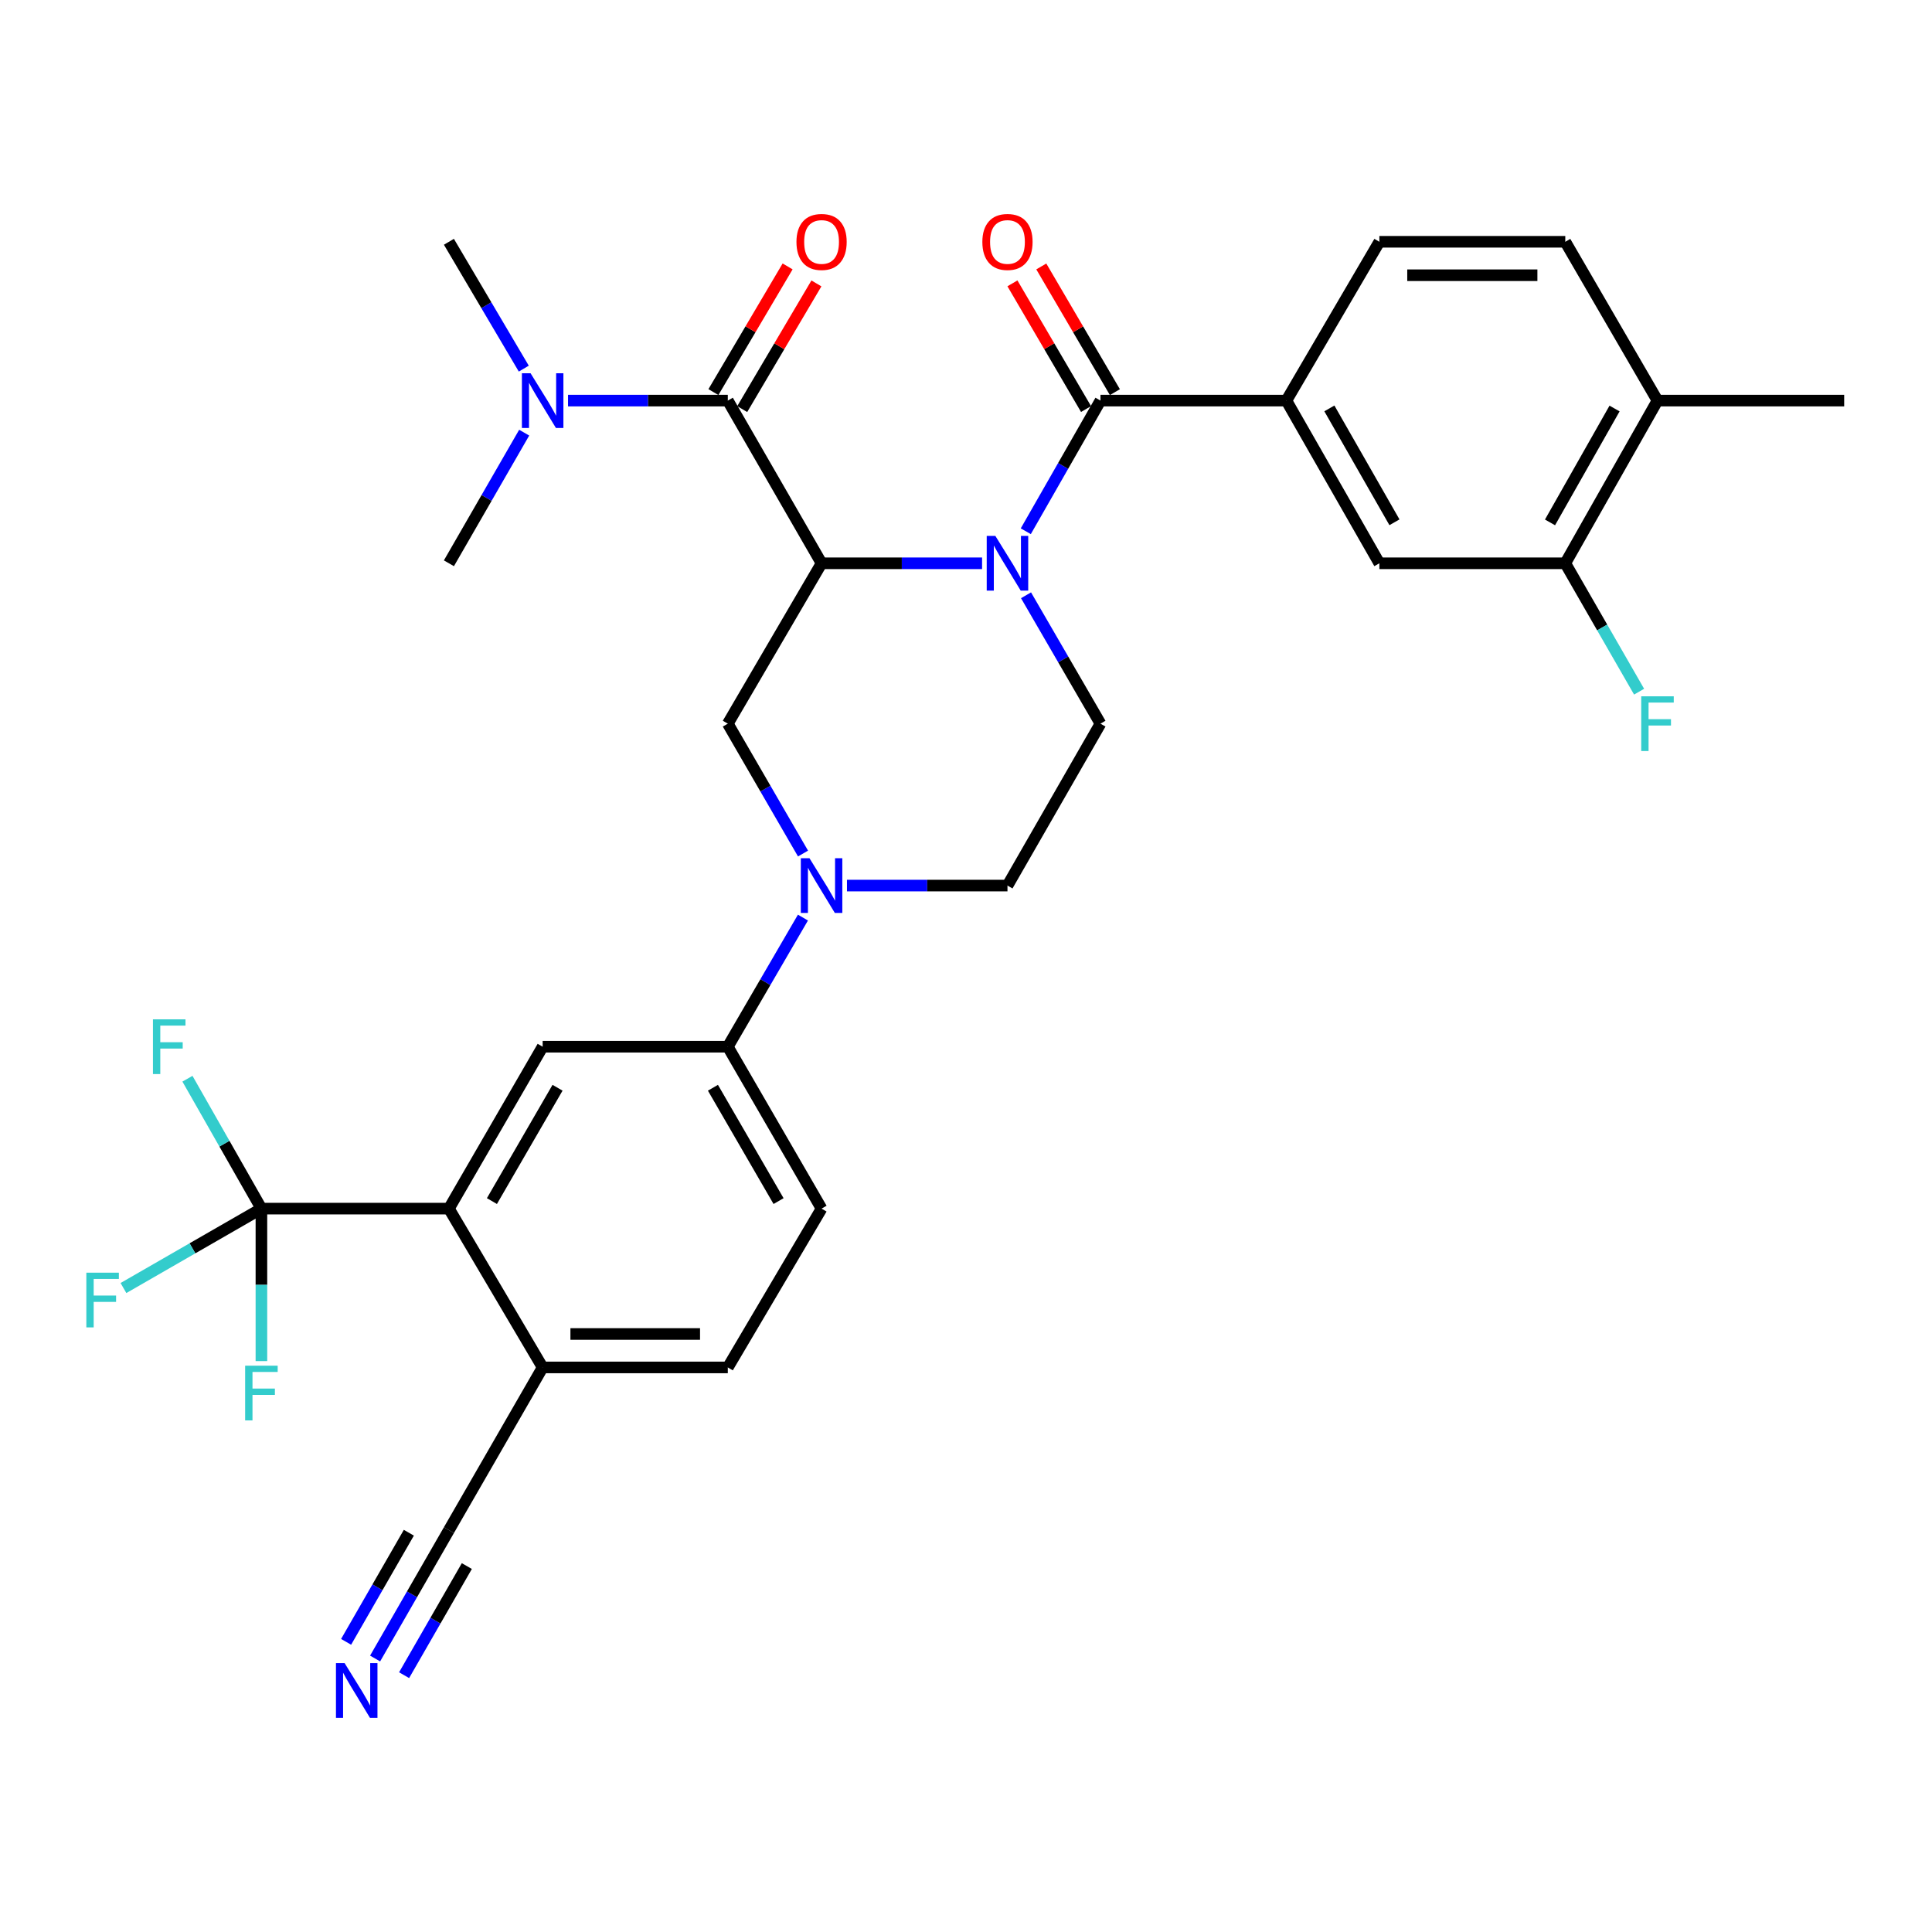 <?xml version='1.0' encoding='iso-8859-1'?>
<svg version='1.1' baseProfile='full'
              xmlns='http://www.w3.org/2000/svg'
                      xmlns:rdkit='http://www.rdkit.org/xml'
                      xmlns:xlink='http://www.w3.org/1999/xlink'
                  xml:space='preserve'
width='1000px' height='1000px' viewBox='0 0 1000 1000'>
<!-- END OF HEADER -->
<rect style='opacity:1.0;fill:#FFFFFF;stroke:none' width='1000' height='1000' x='0' y='0'> </rect>
<path class='bond-0' d='M 425.243,291.558 L 466.782,291.558' style='fill:none;fill-rule:evenodd;stroke:#000000;stroke-width:6px;stroke-linecap:butt;stroke-linejoin:miter;stroke-opacity:1' />
<path class='bond-0' d='M 466.782,291.558 L 508.32,291.558' style='fill:none;fill-rule:evenodd;stroke:#0000FF;stroke-width:6px;stroke-linecap:butt;stroke-linejoin:miter;stroke-opacity:1' />
<path class='bond-2' d='M 425.243,291.558 L 376.714,207.349' style='fill:none;fill-rule:evenodd;stroke:#000000;stroke-width:6px;stroke-linecap:butt;stroke-linejoin:miter;stroke-opacity:1' />
<path class='bond-4' d='M 425.243,291.558 L 376.714,374.566' style='fill:none;fill-rule:evenodd;stroke:#000000;stroke-width:6px;stroke-linecap:butt;stroke-linejoin:miter;stroke-opacity:1' />
<path class='bond-1' d='M 530.945,274.973 L 550.273,241.161' style='fill:none;fill-rule:evenodd;stroke:#0000FF;stroke-width:6px;stroke-linecap:butt;stroke-linejoin:miter;stroke-opacity:1' />
<path class='bond-1' d='M 550.273,241.161 L 569.6,207.349' style='fill:none;fill-rule:evenodd;stroke:#000000;stroke-width:6px;stroke-linecap:butt;stroke-linejoin:miter;stroke-opacity:1' />
<path class='bond-10' d='M 531.068,308.117 L 550.334,341.342' style='fill:none;fill-rule:evenodd;stroke:#0000FF;stroke-width:6px;stroke-linecap:butt;stroke-linejoin:miter;stroke-opacity:1' />
<path class='bond-10' d='M 550.334,341.342 L 569.6,374.566' style='fill:none;fill-rule:evenodd;stroke:#000000;stroke-width:6px;stroke-linecap:butt;stroke-linejoin:miter;stroke-opacity:1' />
<path class='bond-7' d='M 569.6,207.349 L 665.832,207.349' style='fill:none;fill-rule:evenodd;stroke:#000000;stroke-width:6px;stroke-linecap:butt;stroke-linejoin:miter;stroke-opacity:1' />
<path class='bond-18' d='M 577.069,202.975 L 558.021,170.446' style='fill:none;fill-rule:evenodd;stroke:#000000;stroke-width:6px;stroke-linecap:butt;stroke-linejoin:miter;stroke-opacity:1' />
<path class='bond-18' d='M 558.021,170.446 L 538.972,137.916' style='fill:none;fill-rule:evenodd;stroke:#FF0000;stroke-width:6px;stroke-linecap:butt;stroke-linejoin:miter;stroke-opacity:1' />
<path class='bond-18' d='M 562.131,211.722 L 543.082,179.193' style='fill:none;fill-rule:evenodd;stroke:#000000;stroke-width:6px;stroke-linecap:butt;stroke-linejoin:miter;stroke-opacity:1' />
<path class='bond-18' d='M 543.082,179.193 L 524.034,146.664' style='fill:none;fill-rule:evenodd;stroke:#FF0000;stroke-width:6px;stroke-linecap:butt;stroke-linejoin:miter;stroke-opacity:1' />
<path class='bond-16' d='M 376.714,207.349 L 335.363,207.349' style='fill:none;fill-rule:evenodd;stroke:#000000;stroke-width:6px;stroke-linecap:butt;stroke-linejoin:miter;stroke-opacity:1' />
<path class='bond-16' d='M 335.363,207.349 L 294.013,207.349' style='fill:none;fill-rule:evenodd;stroke:#0000FF;stroke-width:6px;stroke-linecap:butt;stroke-linejoin:miter;stroke-opacity:1' />
<path class='bond-19' d='M 384.168,211.749 L 403.371,179.222' style='fill:none;fill-rule:evenodd;stroke:#000000;stroke-width:6px;stroke-linecap:butt;stroke-linejoin:miter;stroke-opacity:1' />
<path class='bond-19' d='M 403.371,179.222 L 422.574,146.696' style='fill:none;fill-rule:evenodd;stroke:#FF0000;stroke-width:6px;stroke-linecap:butt;stroke-linejoin:miter;stroke-opacity:1' />
<path class='bond-19' d='M 369.261,202.948 L 388.464,170.421' style='fill:none;fill-rule:evenodd;stroke:#000000;stroke-width:6px;stroke-linecap:butt;stroke-linejoin:miter;stroke-opacity:1' />
<path class='bond-19' d='M 388.464,170.421 L 407.667,137.895' style='fill:none;fill-rule:evenodd;stroke:#FF0000;stroke-width:6px;stroke-linecap:butt;stroke-linejoin:miter;stroke-opacity:1' />
<path class='bond-3' d='M 415.642,441.791 L 396.178,408.178' style='fill:none;fill-rule:evenodd;stroke:#0000FF;stroke-width:6px;stroke-linecap:butt;stroke-linejoin:miter;stroke-opacity:1' />
<path class='bond-3' d='M 396.178,408.178 L 376.714,374.566' style='fill:none;fill-rule:evenodd;stroke:#000000;stroke-width:6px;stroke-linecap:butt;stroke-linejoin:miter;stroke-opacity:1' />
<path class='bond-9' d='M 415.6,474.944 L 396.157,508.359' style='fill:none;fill-rule:evenodd;stroke:#0000FF;stroke-width:6px;stroke-linecap:butt;stroke-linejoin:miter;stroke-opacity:1' />
<path class='bond-9' d='M 396.157,508.359 L 376.714,541.774' style='fill:none;fill-rule:evenodd;stroke:#000000;stroke-width:6px;stroke-linecap:butt;stroke-linejoin:miter;stroke-opacity:1' />
<path class='bond-17' d='M 438.389,458.372 L 479.927,458.372' style='fill:none;fill-rule:evenodd;stroke:#0000FF;stroke-width:6px;stroke-linecap:butt;stroke-linejoin:miter;stroke-opacity:1' />
<path class='bond-17' d='M 479.927,458.372 L 521.465,458.372' style='fill:none;fill-rule:evenodd;stroke:#000000;stroke-width:6px;stroke-linecap:butt;stroke-linejoin:miter;stroke-opacity:1' />
<path class='bond-5' d='M 135.308,625.58 L 232.357,625.58' style='fill:none;fill-rule:evenodd;stroke:#000000;stroke-width:6px;stroke-linecap:butt;stroke-linejoin:miter;stroke-opacity:1' />
<path class='bond-24' d='M 135.308,625.58 L 99.604,646.132' style='fill:none;fill-rule:evenodd;stroke:#000000;stroke-width:6px;stroke-linecap:butt;stroke-linejoin:miter;stroke-opacity:1' />
<path class='bond-24' d='M 99.604,646.132 L 63.9,666.685' style='fill:none;fill-rule:evenodd;stroke:#33CCCC;stroke-width:6px;stroke-linecap:butt;stroke-linejoin:miter;stroke-opacity:1' />
<path class='bond-25' d='M 135.308,625.58 L 135.308,665.037' style='fill:none;fill-rule:evenodd;stroke:#000000;stroke-width:6px;stroke-linecap:butt;stroke-linejoin:miter;stroke-opacity:1' />
<path class='bond-25' d='M 135.308,665.037 L 135.308,704.495' style='fill:none;fill-rule:evenodd;stroke:#33CCCC;stroke-width:6px;stroke-linecap:butt;stroke-linejoin:miter;stroke-opacity:1' />
<path class='bond-26' d='M 135.308,625.58 L 116.166,591.962' style='fill:none;fill-rule:evenodd;stroke:#000000;stroke-width:6px;stroke-linecap:butt;stroke-linejoin:miter;stroke-opacity:1' />
<path class='bond-26' d='M 116.166,591.962 L 97.023,558.345' style='fill:none;fill-rule:evenodd;stroke:#33CCCC;stroke-width:6px;stroke-linecap:butt;stroke-linejoin:miter;stroke-opacity:1' />
<path class='bond-6' d='M 232.357,625.58 L 280.877,541.774' style='fill:none;fill-rule:evenodd;stroke:#000000;stroke-width:6px;stroke-linecap:butt;stroke-linejoin:miter;stroke-opacity:1' />
<path class='bond-6' d='M 254.617,621.682 L 288.581,563.018' style='fill:none;fill-rule:evenodd;stroke:#000000;stroke-width:6px;stroke-linecap:butt;stroke-linejoin:miter;stroke-opacity:1' />
<path class='bond-33' d='M 232.357,625.58 L 280.877,707.779' style='fill:none;fill-rule:evenodd;stroke:#000000;stroke-width:6px;stroke-linecap:butt;stroke-linejoin:miter;stroke-opacity:1' />
<path class='bond-12' d='M 665.832,207.349 L 713.957,291.558' style='fill:none;fill-rule:evenodd;stroke:#000000;stroke-width:6px;stroke-linecap:butt;stroke-linejoin:miter;stroke-opacity:1' />
<path class='bond-12' d='M 688.081,211.39 L 721.768,270.337' style='fill:none;fill-rule:evenodd;stroke:#000000;stroke-width:6px;stroke-linecap:butt;stroke-linejoin:miter;stroke-opacity:1' />
<path class='bond-21' d='M 665.832,207.349 L 713.957,125.149' style='fill:none;fill-rule:evenodd;stroke:#000000;stroke-width:6px;stroke-linecap:butt;stroke-linejoin:miter;stroke-opacity:1' />
<path class='bond-8' d='M 280.877,541.774 L 376.714,541.774' style='fill:none;fill-rule:evenodd;stroke:#000000;stroke-width:6px;stroke-linecap:butt;stroke-linejoin:miter;stroke-opacity:1' />
<path class='bond-22' d='M 376.714,541.774 L 425.243,625.58' style='fill:none;fill-rule:evenodd;stroke:#000000;stroke-width:6px;stroke-linecap:butt;stroke-linejoin:miter;stroke-opacity:1' />
<path class='bond-22' d='M 369.013,563.019 L 402.983,621.684' style='fill:none;fill-rule:evenodd;stroke:#000000;stroke-width:6px;stroke-linecap:butt;stroke-linejoin:miter;stroke-opacity:1' />
<path class='bond-32' d='M 569.6,374.566 L 521.465,458.372' style='fill:none;fill-rule:evenodd;stroke:#000000;stroke-width:6px;stroke-linecap:butt;stroke-linejoin:miter;stroke-opacity:1' />
<path class='bond-11' d='M 194.154,858.443 L 213.255,825.221' style='fill:none;fill-rule:evenodd;stroke:#0000FF;stroke-width:6px;stroke-linecap:butt;stroke-linejoin:miter;stroke-opacity:1' />
<path class='bond-11' d='M 213.255,825.221 L 232.357,791.999' style='fill:none;fill-rule:evenodd;stroke:#000000;stroke-width:6px;stroke-linecap:butt;stroke-linejoin:miter;stroke-opacity:1' />
<path class='bond-11' d='M 209.161,867.072 L 225.398,838.833' style='fill:none;fill-rule:evenodd;stroke:#0000FF;stroke-width:6px;stroke-linecap:butt;stroke-linejoin:miter;stroke-opacity:1' />
<path class='bond-11' d='M 225.398,838.833 L 241.634,810.594' style='fill:none;fill-rule:evenodd;stroke:#000000;stroke-width:6px;stroke-linecap:butt;stroke-linejoin:miter;stroke-opacity:1' />
<path class='bond-11' d='M 179.146,849.814 L 195.383,821.575' style='fill:none;fill-rule:evenodd;stroke:#0000FF;stroke-width:6px;stroke-linecap:butt;stroke-linejoin:miter;stroke-opacity:1' />
<path class='bond-11' d='M 195.383,821.575 L 211.619,793.336' style='fill:none;fill-rule:evenodd;stroke:#000000;stroke-width:6px;stroke-linecap:butt;stroke-linejoin:miter;stroke-opacity:1' />
<path class='bond-14' d='M 713.957,291.558 L 810.189,291.558' style='fill:none;fill-rule:evenodd;stroke:#000000;stroke-width:6px;stroke-linecap:butt;stroke-linejoin:miter;stroke-opacity:1' />
<path class='bond-13' d='M 232.357,791.999 L 280.877,707.779' style='fill:none;fill-rule:evenodd;stroke:#000000;stroke-width:6px;stroke-linecap:butt;stroke-linejoin:miter;stroke-opacity:1' />
<path class='bond-28' d='M 810.189,291.558 L 829.291,324.785' style='fill:none;fill-rule:evenodd;stroke:#000000;stroke-width:6px;stroke-linecap:butt;stroke-linejoin:miter;stroke-opacity:1' />
<path class='bond-28' d='M 829.291,324.785 L 848.393,358.012' style='fill:none;fill-rule:evenodd;stroke:#33CCCC;stroke-width:6px;stroke-linecap:butt;stroke-linejoin:miter;stroke-opacity:1' />
<path class='bond-34' d='M 810.189,291.558 L 857.91,207.349' style='fill:none;fill-rule:evenodd;stroke:#000000;stroke-width:6px;stroke-linecap:butt;stroke-linejoin:miter;stroke-opacity:1' />
<path class='bond-34' d='M 802.286,270.392 L 835.691,211.445' style='fill:none;fill-rule:evenodd;stroke:#000000;stroke-width:6px;stroke-linecap:butt;stroke-linejoin:miter;stroke-opacity:1' />
<path class='bond-15' d='M 280.877,707.779 L 376.714,707.779' style='fill:none;fill-rule:evenodd;stroke:#000000;stroke-width:6px;stroke-linecap:butt;stroke-linejoin:miter;stroke-opacity:1' />
<path class='bond-15' d='M 295.253,690.468 L 362.339,690.468' style='fill:none;fill-rule:evenodd;stroke:#000000;stroke-width:6px;stroke-linecap:butt;stroke-linejoin:miter;stroke-opacity:1' />
<path class='bond-29' d='M 271.11,190.802 L 251.734,157.976' style='fill:none;fill-rule:evenodd;stroke:#0000FF;stroke-width:6px;stroke-linecap:butt;stroke-linejoin:miter;stroke-opacity:1' />
<path class='bond-29' d='M 251.734,157.976 L 232.357,125.149' style='fill:none;fill-rule:evenodd;stroke:#000000;stroke-width:6px;stroke-linecap:butt;stroke-linejoin:miter;stroke-opacity:1' />
<path class='bond-30' d='M 271.318,223.938 L 251.838,257.748' style='fill:none;fill-rule:evenodd;stroke:#0000FF;stroke-width:6px;stroke-linecap:butt;stroke-linejoin:miter;stroke-opacity:1' />
<path class='bond-30' d='M 251.838,257.748 L 232.357,291.558' style='fill:none;fill-rule:evenodd;stroke:#000000;stroke-width:6px;stroke-linecap:butt;stroke-linejoin:miter;stroke-opacity:1' />
<path class='bond-20' d='M 857.91,207.349 L 810.189,125.149' style='fill:none;fill-rule:evenodd;stroke:#000000;stroke-width:6px;stroke-linecap:butt;stroke-linejoin:miter;stroke-opacity:1' />
<path class='bond-31' d='M 857.91,207.349 L 954.545,207.349' style='fill:none;fill-rule:evenodd;stroke:#000000;stroke-width:6px;stroke-linecap:butt;stroke-linejoin:miter;stroke-opacity:1' />
<path class='bond-27' d='M 713.957,125.149 L 810.189,125.149' style='fill:none;fill-rule:evenodd;stroke:#000000;stroke-width:6px;stroke-linecap:butt;stroke-linejoin:miter;stroke-opacity:1' />
<path class='bond-27' d='M 728.392,142.46 L 795.754,142.46' style='fill:none;fill-rule:evenodd;stroke:#000000;stroke-width:6px;stroke-linecap:butt;stroke-linejoin:miter;stroke-opacity:1' />
<path class='bond-23' d='M 425.243,625.58 L 376.714,707.779' style='fill:none;fill-rule:evenodd;stroke:#000000;stroke-width:6px;stroke-linecap:butt;stroke-linejoin:miter;stroke-opacity:1' />
<path  class='atom-1' d='M 515.205 277.398
L 524.485 292.398
Q 525.405 293.878, 526.885 296.558
Q 528.365 299.238, 528.445 299.398
L 528.445 277.398
L 532.205 277.398
L 532.205 305.718
L 528.325 305.718
L 518.365 289.318
Q 517.205 287.398, 515.965 285.198
Q 514.765 282.998, 514.405 282.318
L 514.405 305.718
L 510.725 305.718
L 510.725 277.398
L 515.205 277.398
' fill='#0000FF'/>
<path  class='atom-4' d='M 418.983 444.212
L 428.263 459.212
Q 429.183 460.692, 430.663 463.372
Q 432.143 466.052, 432.223 466.212
L 432.223 444.212
L 435.983 444.212
L 435.983 472.532
L 432.103 472.532
L 422.143 456.132
Q 420.983 454.212, 419.743 452.012
Q 418.543 449.812, 418.183 449.132
L 418.183 472.532
L 414.503 472.532
L 414.503 444.212
L 418.983 444.212
' fill='#0000FF'/>
<path  class='atom-12' d='M 178.376 860.837
L 187.656 875.837
Q 188.576 877.317, 190.056 879.997
Q 191.536 882.677, 191.616 882.837
L 191.616 860.837
L 195.376 860.837
L 195.376 889.157
L 191.496 889.157
L 181.536 872.757
Q 180.376 870.837, 179.136 868.637
Q 177.936 866.437, 177.576 865.757
L 177.576 889.157
L 173.896 889.157
L 173.896 860.837
L 178.376 860.837
' fill='#0000FF'/>
<path  class='atom-17' d='M 274.617 193.189
L 283.897 208.189
Q 284.817 209.669, 286.297 212.349
Q 287.777 215.029, 287.857 215.189
L 287.857 193.189
L 291.617 193.189
L 291.617 221.509
L 287.737 221.509
L 277.777 205.109
Q 276.617 203.189, 275.377 200.989
Q 274.177 198.789, 273.817 198.109
L 273.817 221.509
L 270.137 221.509
L 270.137 193.189
L 274.617 193.189
' fill='#0000FF'/>
<path  class='atom-19' d='M 508.465 125.229
Q 508.465 118.429, 511.825 114.629
Q 515.185 110.829, 521.465 110.829
Q 527.745 110.829, 531.105 114.629
Q 534.465 118.429, 534.465 125.229
Q 534.465 132.109, 531.065 136.029
Q 527.665 139.909, 521.465 139.909
Q 515.225 139.909, 511.825 136.029
Q 508.465 132.149, 508.465 125.229
M 521.465 136.709
Q 525.785 136.709, 528.105 133.829
Q 530.465 130.909, 530.465 125.229
Q 530.465 119.669, 528.105 116.869
Q 525.785 114.029, 521.465 114.029
Q 517.145 114.029, 514.785 116.829
Q 512.465 119.629, 512.465 125.229
Q 512.465 130.949, 514.785 133.829
Q 517.145 136.709, 521.465 136.709
' fill='#FF0000'/>
<path  class='atom-20' d='M 412.243 125.229
Q 412.243 118.429, 415.603 114.629
Q 418.963 110.829, 425.243 110.829
Q 431.523 110.829, 434.883 114.629
Q 438.243 118.429, 438.243 125.229
Q 438.243 132.109, 434.843 136.029
Q 431.443 139.909, 425.243 139.909
Q 419.003 139.909, 415.603 136.029
Q 412.243 132.149, 412.243 125.229
M 425.243 136.709
Q 429.563 136.709, 431.883 133.829
Q 434.243 130.909, 434.243 125.229
Q 434.243 119.669, 431.883 116.869
Q 429.563 114.029, 425.243 114.029
Q 420.923 114.029, 418.563 116.829
Q 416.243 119.629, 416.243 125.229
Q 416.243 130.949, 418.563 133.829
Q 420.923 136.709, 425.243 136.709
' fill='#FF0000'/>
<path  class='atom-25' d='M 44.689 658.737
L 61.529 658.737
L 61.529 661.977
L 48.489 661.977
L 48.489 670.577
L 60.089 670.577
L 60.089 673.857
L 48.489 673.857
L 48.489 687.057
L 44.689 687.057
L 44.689 658.737
' fill='#33CCCC'/>
<path  class='atom-26' d='M 126.888 706.882
L 143.728 706.882
L 143.728 710.122
L 130.688 710.122
L 130.688 718.722
L 142.288 718.722
L 142.288 722.002
L 130.688 722.002
L 130.688 735.202
L 126.888 735.202
L 126.888 706.882
' fill='#33CCCC'/>
<path  class='atom-27' d='M 79.167 527.614
L 96.007 527.614
L 96.007 530.854
L 82.967 530.854
L 82.967 539.454
L 94.567 539.454
L 94.567 542.734
L 82.967 542.734
L 82.967 555.934
L 79.167 555.934
L 79.167 527.614
' fill='#33CCCC'/>
<path  class='atom-29' d='M 849.49 360.406
L 866.33 360.406
L 866.33 363.646
L 853.29 363.646
L 853.29 372.246
L 864.89 372.246
L 864.89 375.526
L 853.29 375.526
L 853.29 388.726
L 849.49 388.726
L 849.49 360.406
' fill='#33CCCC'/>
</svg>
